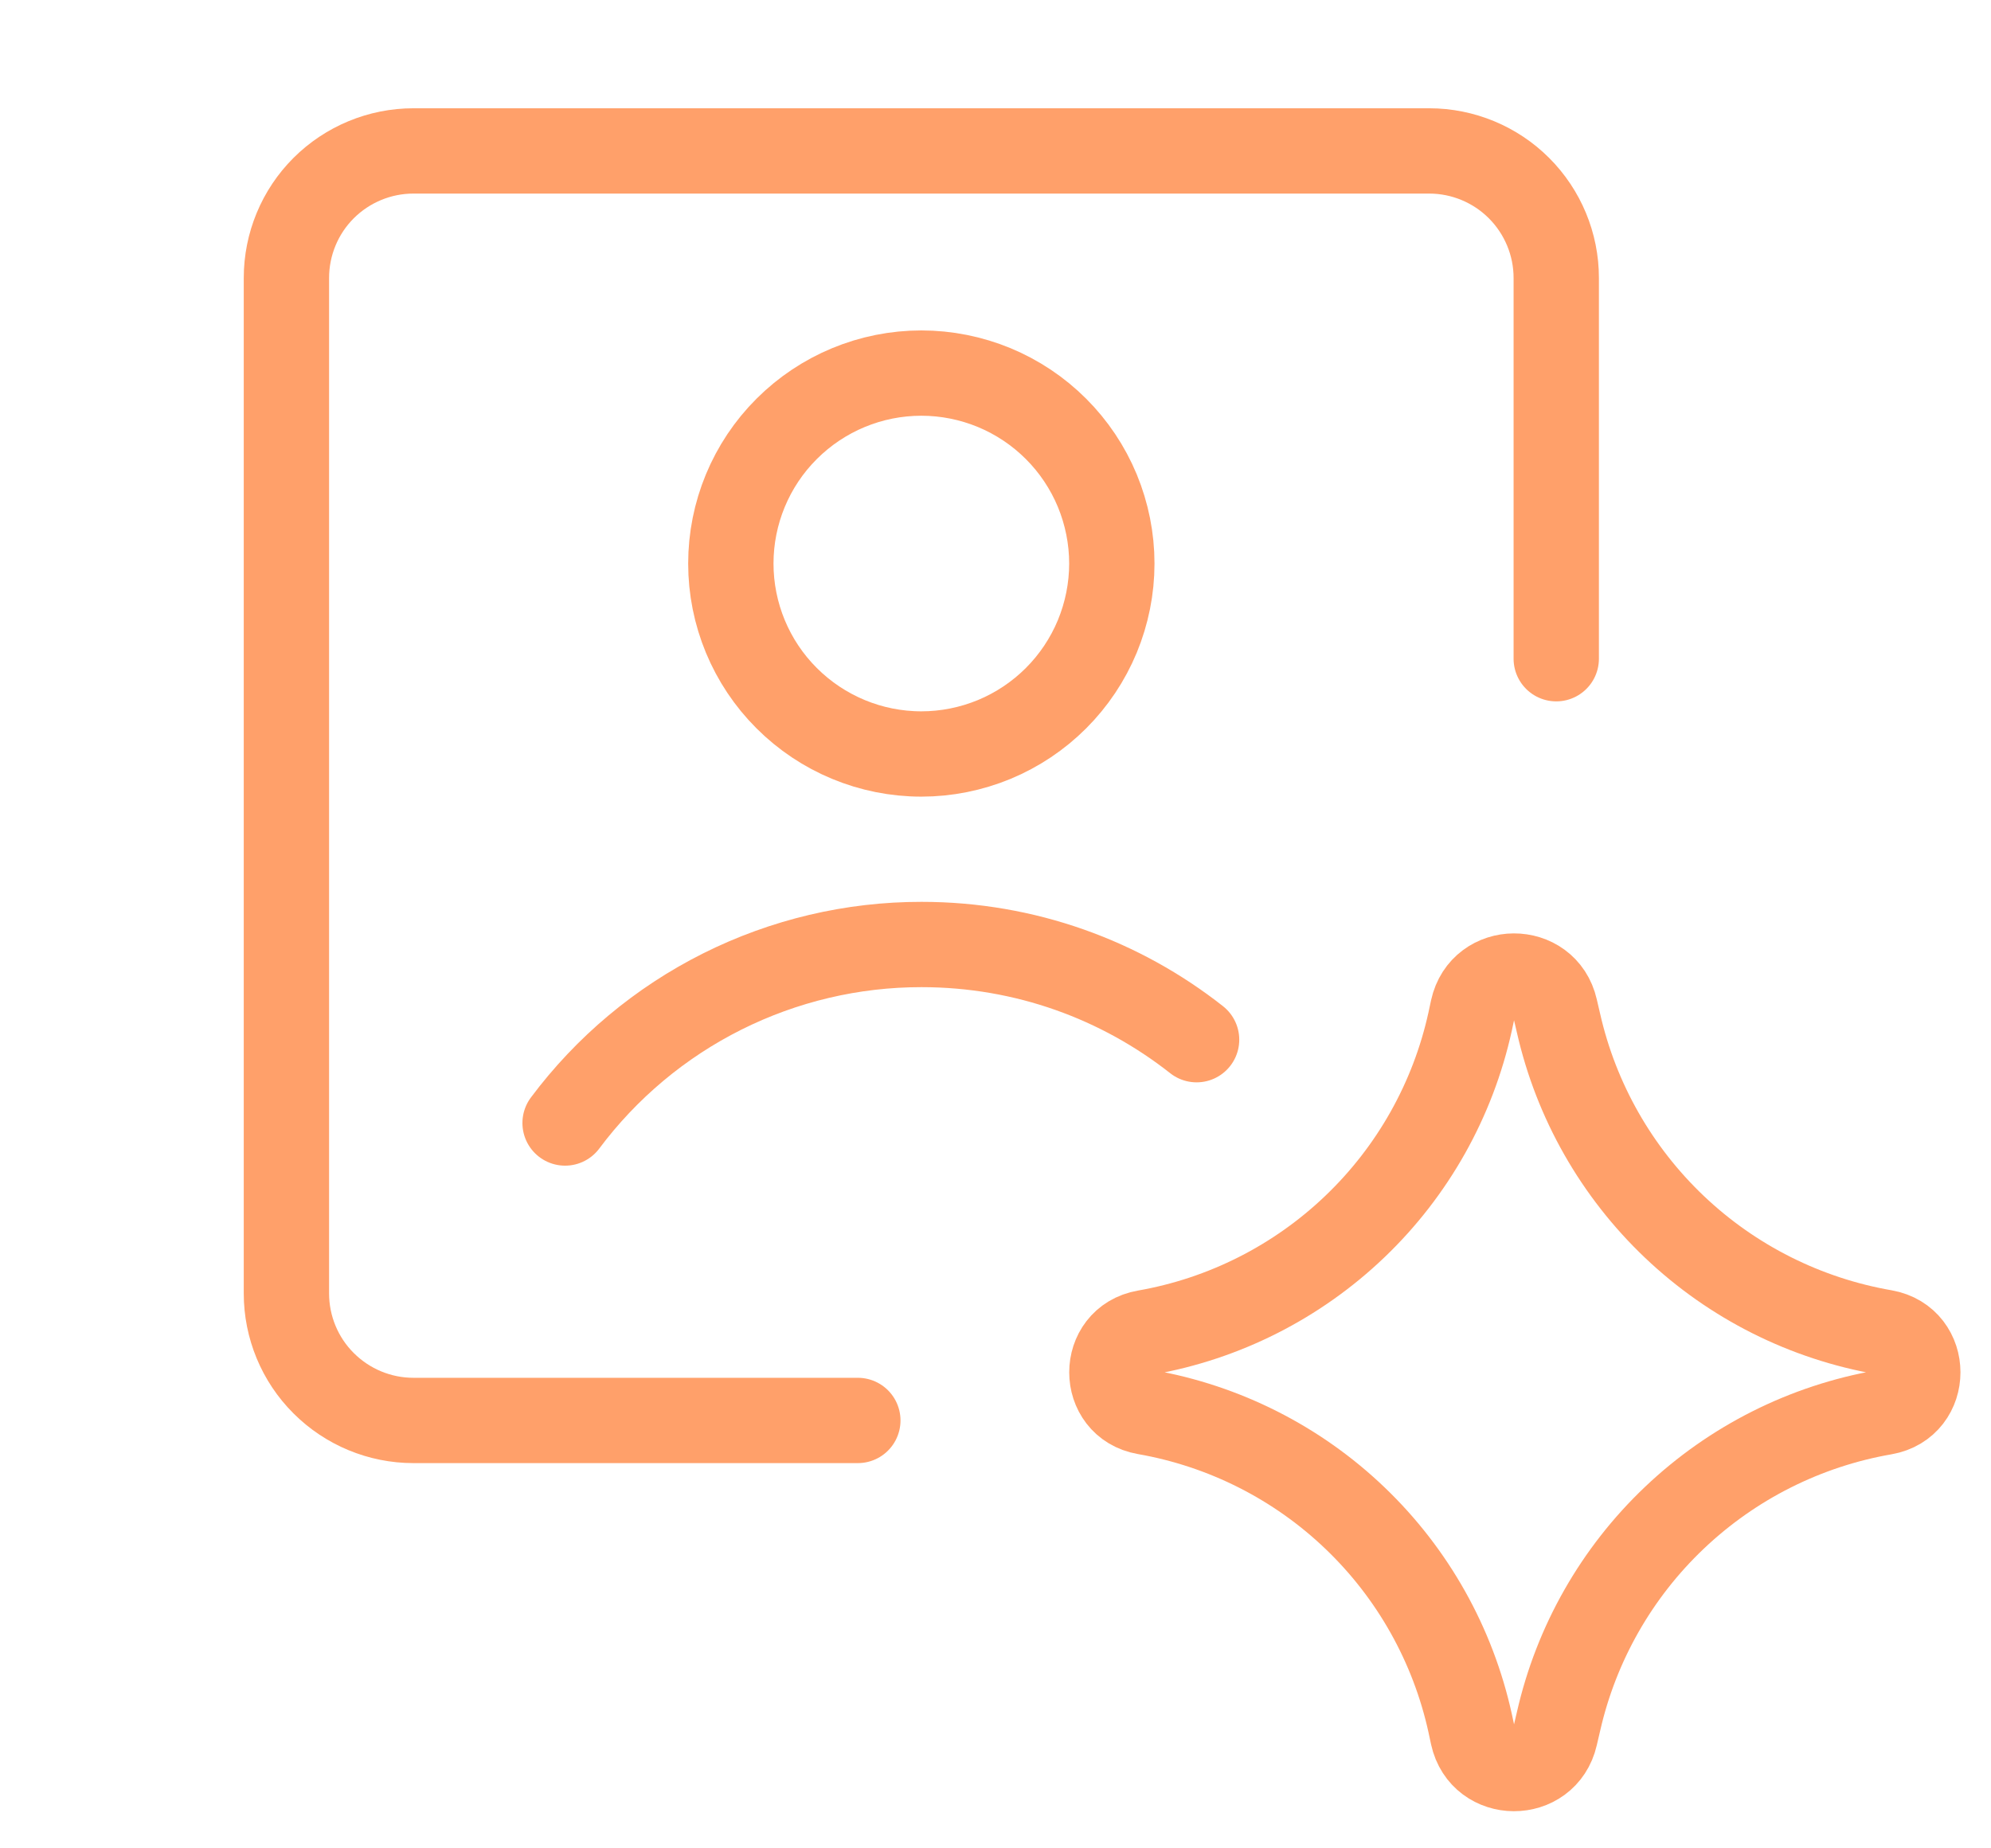 <svg xmlns="http://www.w3.org/2000/svg" fill="none" viewBox="0 0 28 26" height="26" width="28">
<g clip-path="url(#clip0_2294_22088)">
<path stroke-linejoin="round" stroke-linecap="round" stroke-width="1.2" stroke="#FFA06A" d="M7.947 15.797C8.53 15.017 9.286 14.384 10.156 13.948C11.027 13.512 11.986 13.285 12.96 13.286C14.421 13.286 15.763 13.786 16.828 14.625"></path>
<path stroke-linejoin="round" stroke-linecap="round" stroke-width="1.2" stroke="#FFA06A" d="M12.064 19.981H5.814C5.34 19.981 4.886 19.792 4.551 19.457C4.216 19.123 4.028 18.668 4.028 18.195V3.909C4.028 3.436 4.216 2.981 4.551 2.646C4.886 2.312 5.34 2.123 5.814 2.123H20.1C20.573 2.123 21.028 2.312 21.362 2.646C21.697 2.981 21.886 3.436 21.886 3.909V9.266"></path>
<path stroke-linejoin="round" stroke-linecap="round" stroke-width="1.2" stroke="#FFA06A" d="M12.957 10.606C13.309 10.606 13.657 10.536 13.982 10.402C14.307 10.267 14.602 10.07 14.851 9.821C15.1 9.572 15.297 9.277 15.432 8.952C15.566 8.627 15.636 8.279 15.636 7.927C15.636 7.575 15.566 7.227 15.432 6.902C15.297 6.577 15.1 6.282 14.851 6.033C14.602 5.784 14.307 5.587 13.982 5.452C13.657 5.318 13.309 5.248 12.957 5.248C12.246 5.248 11.565 5.531 11.063 6.033C10.56 6.535 10.278 7.217 10.278 7.927C10.278 8.637 10.56 9.319 11.063 9.821C11.565 10.323 12.246 10.606 12.957 10.606ZM16.107 19.863C15.48 19.754 15.48 18.854 16.107 18.745C17.216 18.551 18.243 18.031 19.056 17.252C19.87 16.473 20.433 15.47 20.675 14.37L20.712 14.197C20.848 13.577 21.73 13.573 21.871 14.191L21.918 14.393C22.167 15.489 22.735 16.486 23.55 17.26C24.365 18.034 25.391 18.549 26.498 18.741C27.128 18.852 27.128 19.756 26.498 19.866C25.391 20.058 24.365 20.574 23.55 21.348C22.735 22.121 22.167 23.119 21.918 24.215L21.871 24.416C21.73 25.034 20.848 25.031 20.712 24.411L20.675 24.238C20.433 23.138 19.87 22.134 19.056 21.355C18.243 20.576 17.216 20.057 16.107 19.863Z"></path>
</g>
<defs>
<clipPath id="clip0_2294_22088">
<rect transform="translate(3 1)" fill="white" height="25" width="25"></rect>
</clipPath>
</defs>
</svg>
